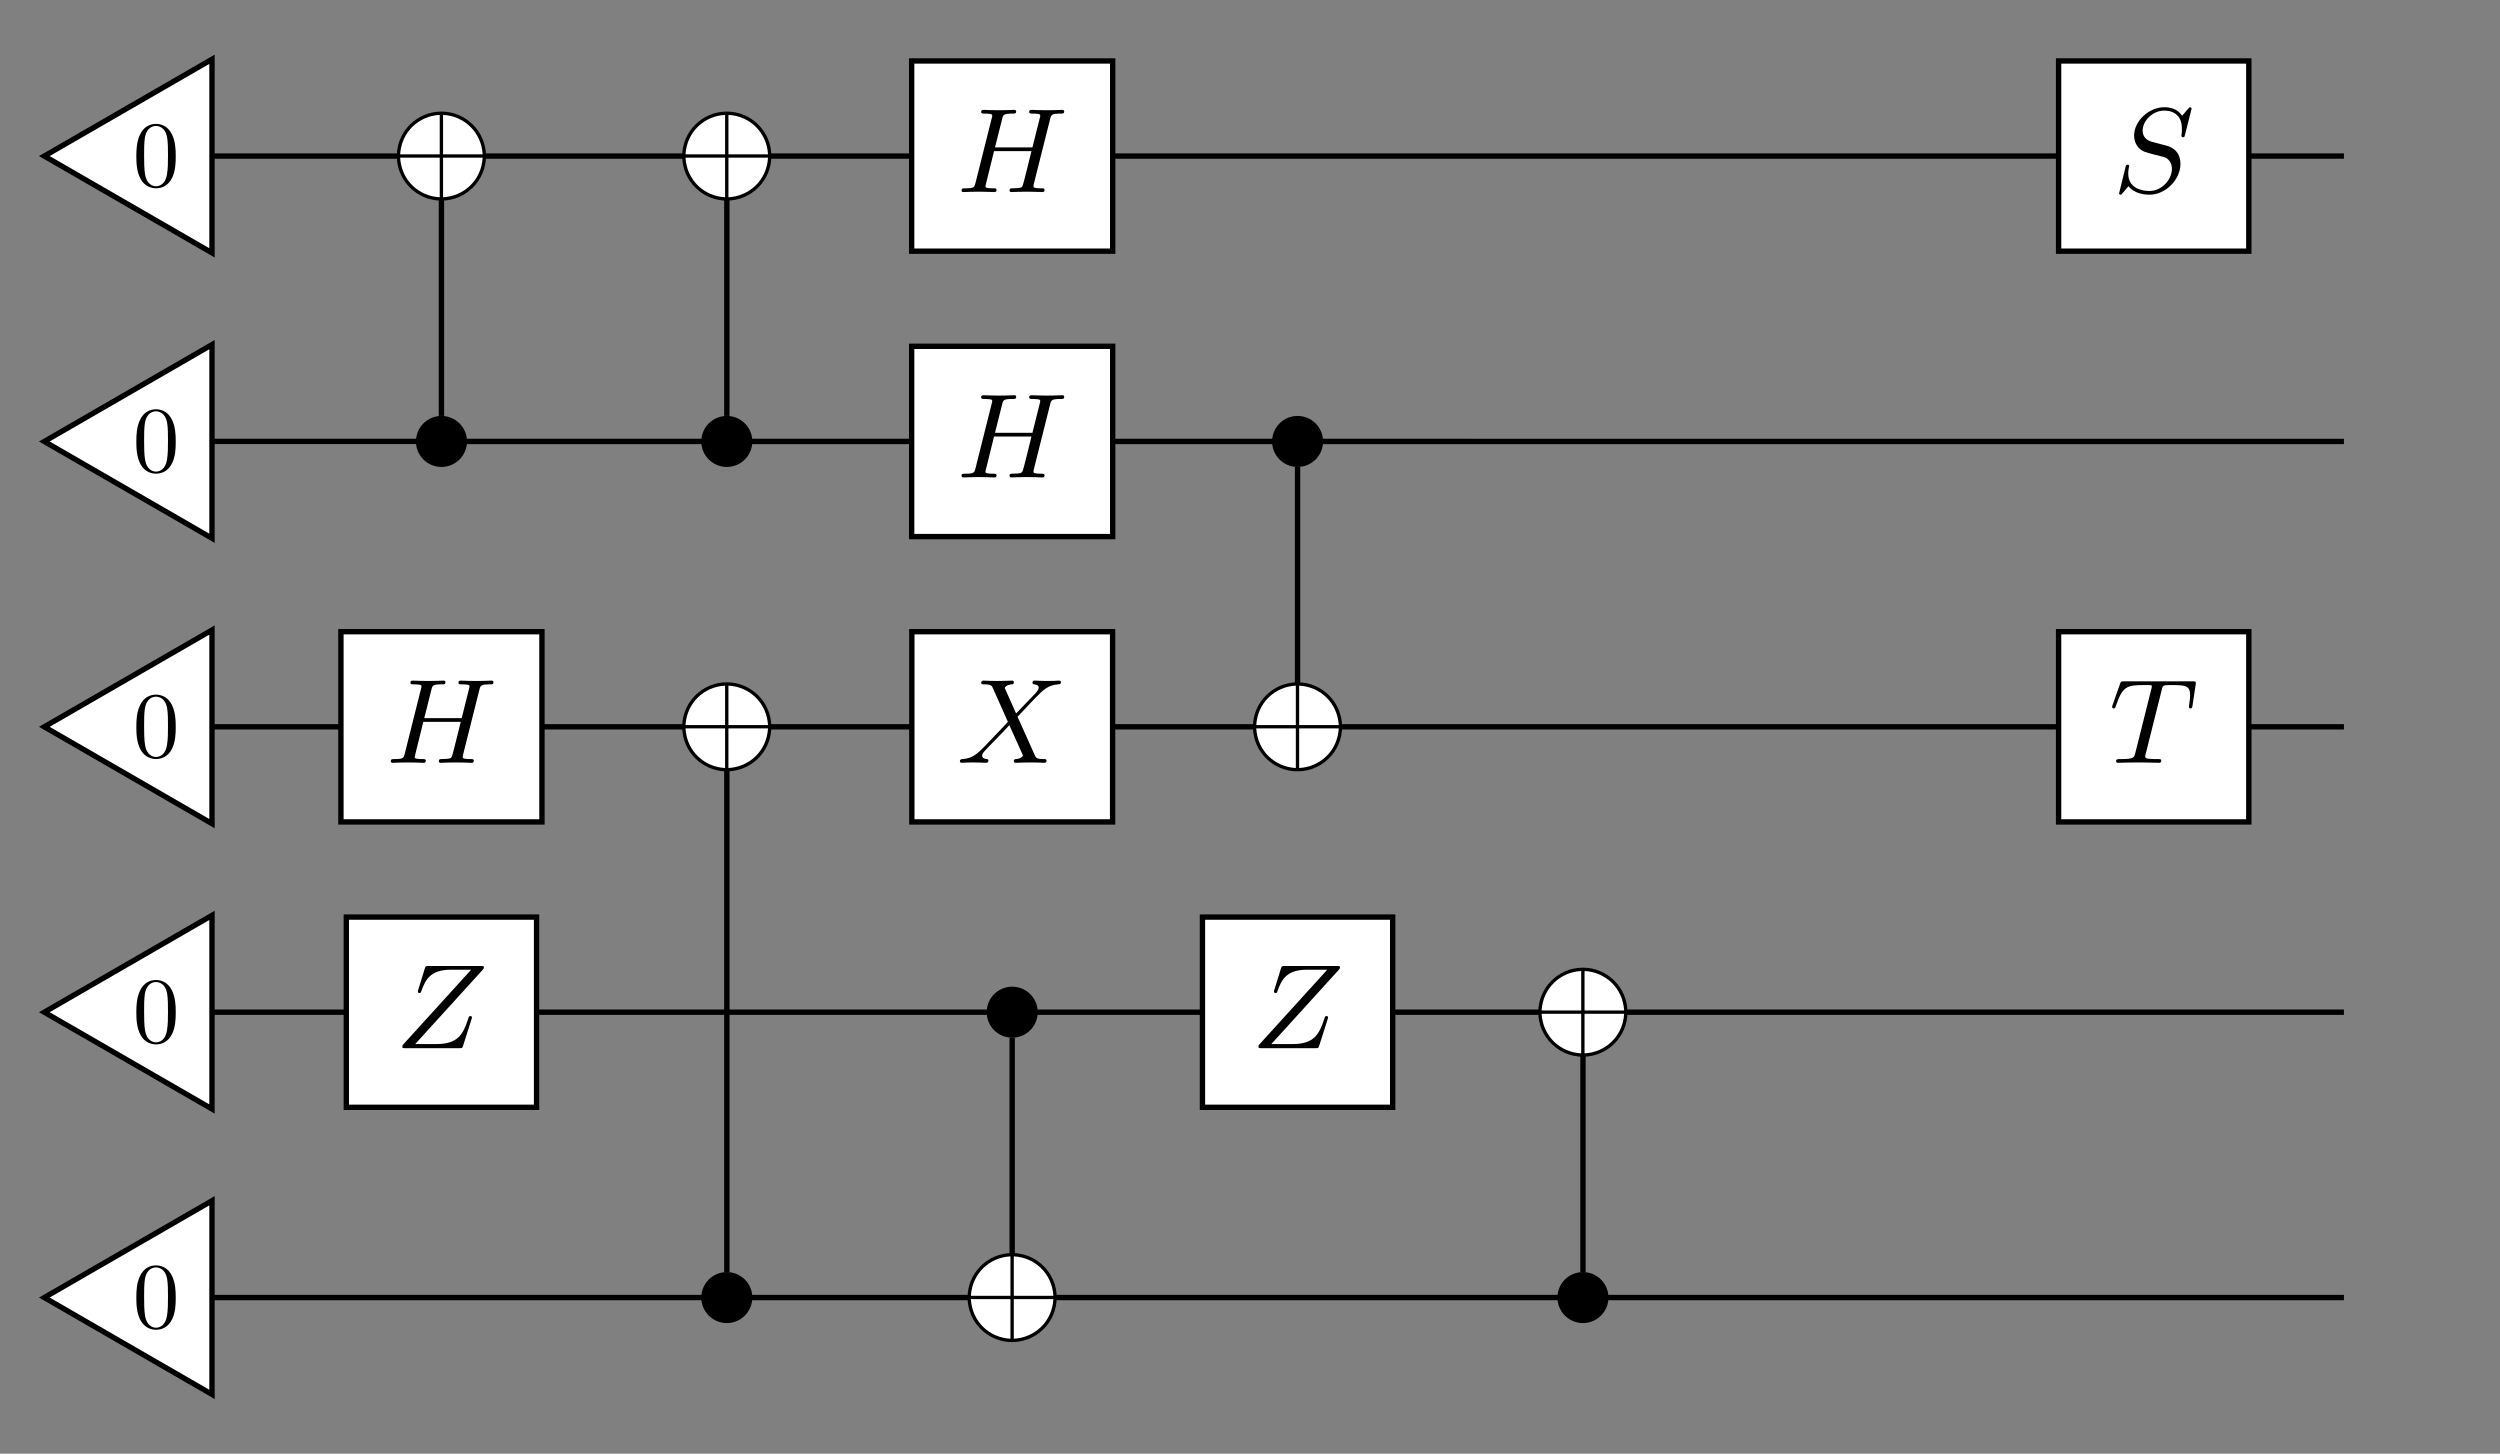 <?xml version='1.0' encoding='UTF-8'?>
<!-- This file was generated by dvisvgm 2.13.1 -->
<svg version='1.1' xmlns='http://www.w3.org/2000/svg' xmlns:xlink='http://www.w3.org/1999/xlink' width='372.496pt' height='216.59pt' viewBox='0 -216.59 372.496 216.59'>
<rect x="0" y="-216.59" width="372.496" height="216.59" fill="#808080" stroke="none"/>
<g id='page1' transform='matrix(2 0 0 2 0 0)'>
<g transform='matrix(1 0 0 -1 0 0)'>
<path d='M32.887 93.492V77.309' stroke='#000' fill='none' stroke-width='.399' stroke-miterlimit='10'/>
<path d='M15.934 75.41L174.621 75.406' stroke='#000' fill='none' stroke-width='.399' stroke-miterlimit='10'/>
<path d='M15.934 54.148H174.621' stroke='#000' fill='none' stroke-width='.399' stroke-miterlimit='10'/>
<path d='M15.934 32.887H174.621' stroke='#000' fill='none' stroke-width='.399' stroke-miterlimit='10'/>
<path d='M15.934 11.629H174.621' stroke='#000' fill='none' stroke-width='.399' stroke-miterlimit='10'/>
<path d='M15.934 96.668H174.621' stroke='#000' fill='none' stroke-width='.399' stroke-miterlimit='10'/>
<path d='M96.668 57.324V73.508' stroke='#000' fill='none' stroke-width='.399' stroke-miterlimit='10'/>
<path d='M54.148 50.973V13.527' stroke='#000' fill='none' stroke-width='.399' stroke-miterlimit='10'/>
<path d='M54.148 93.492C54.148 87.18 54.148 83.621 54.148 77.309' stroke='#000' fill='none' stroke-width='.399' stroke-miterlimit='10'/>
<path d='M75.406 14.805V30.988' stroke='#000' fill='none' stroke-width='.399' stroke-miterlimit='10'/>
<path d='M117.93 29.711V13.527' stroke='#000' fill='none' stroke-width='.399' stroke-miterlimit='10'/>
<path d='M34.59 75.406C34.59 76.348 33.828 77.109 32.887 77.109C31.949 77.109 31.188 76.348 31.188 75.406C31.188 74.469 31.949 73.707 32.887 73.707C33.828 73.707 34.59 74.469 34.59 75.406Z'/>
<path d='M34.59 75.406C34.59 76.348 33.828 77.109 32.887 77.109C31.949 77.109 31.188 76.348 31.188 75.406C31.188 74.469 31.949 73.707 32.887 73.707C33.828 73.707 34.59 74.469 34.59 75.406Z' stroke='#000' fill='none' stroke-width='.399' stroke-miterlimit='10'/>
<path d='M35.863 96.668C35.863 98.312 34.531 99.644 32.887 99.644S29.91 98.312 29.91 96.668C29.91 95.023 31.242 93.691 32.887 93.691S35.863 95.023 35.863 96.668Z' fill='#fff'/>
<path d='M35.863 96.668C35.863 98.312 34.531 99.644 32.887 99.644S29.91 98.312 29.91 96.668C29.91 95.023 31.242 93.691 32.887 93.691S35.863 95.023 35.863 96.668Z' stroke='#fff' fill='none' stroke-width='.399' stroke-miterlimit='10'/>
<path d='M36.206 96.667C36.206 98.5 34.712 99.984 32.889 99.984C31.036 99.984 29.562 98.48 29.562 96.667C29.562 94.834 31.056 93.35 32.879 93.35C34.732 93.35 36.206 94.854 36.206 96.667ZM29.811 96.797C29.911 98.47 31.206 99.656 32.759 99.735V96.797H29.811ZM33.008 99.735C34.572 99.656 35.857 98.46 35.957 96.797H33.008V99.735ZM32.759 93.599C31.216 93.679 29.911 94.844 29.811 96.548H32.759V93.599ZM35.957 96.548C35.857 94.844 34.542 93.679 33.008 93.599V96.548H35.957Z'/>
<path d='M15.793 82.621L3.301 75.406L15.793 68.195Z' fill='#fff'/>
<path d='M15.793 82.621L3.301 75.406L15.793 68.195Z' stroke='#000' fill='none' stroke-width='.399' stroke-miterlimit='10'/>
<path d='M13.093 75.392C13.093 75.95 13.059 76.508 12.814 77.024C12.494 77.694 11.922 77.805 11.629 77.805C11.21 77.805 10.701 77.624 10.415 76.975C10.192 76.494 10.157 75.95 10.157 75.392C10.157 74.869 10.185 74.241 10.471 73.711C10.771 73.146 11.28 73.007 11.622 73.007C11.998 73.007 12.528 73.153 12.835 73.816C13.059 74.297 13.093 74.841 13.093 75.392ZM11.622 73.16C11.35 73.16 10.938 73.334 10.813 74.004C10.736 74.423 10.736 75.064 10.736 75.476C10.736 75.922 10.736 76.383 10.792 76.759C10.924 77.589 11.448 77.652 11.622 77.652C11.852 77.652 12.312 77.526 12.445 76.836C12.515 76.445 12.515 75.915 12.515 75.476C12.515 74.953 12.515 74.478 12.438 74.032C12.333 73.369 11.936 73.16 11.622 73.16Z'/>
<path d='M15.793 61.359L3.301 54.148L15.793 46.934Z' fill='#fff'/>
<path d='M15.793 61.359L3.301 54.148L15.793 46.934Z' stroke='#000' fill='none' stroke-width='.399' stroke-miterlimit='10'/>
<path d='M13.093 54.133C13.093 54.691 13.059 55.249 12.814 55.765C12.494 56.435 11.922 56.546 11.629 56.546C11.21 56.546 10.701 56.365 10.415 55.716C10.192 55.235 10.157 54.691 10.157 54.133C10.157 53.61 10.185 52.982 10.471 52.452C10.771 51.887 11.28 51.748 11.622 51.748C11.998 51.748 12.528 51.894 12.835 52.557C13.059 53.038 13.093 53.582 13.093 54.133ZM11.622 51.901C11.35 51.901 10.938 52.075 10.813 52.745C10.736 53.164 10.736 53.805 10.736 54.217C10.736 54.663 10.736 55.124 10.792 55.5C10.924 56.33 11.448 56.393 11.622 56.393C11.852 56.393 12.312 56.267 12.445 55.577C12.515 55.186 12.515 54.656 12.515 54.217C12.515 53.694 12.515 53.219 12.438 52.773C12.333 52.11 11.936 51.901 11.622 51.901Z'/>
<path d='M67.918 89.582H82.895V103.754H67.918Z' fill='#fff'/>
<path d='M67.918 89.582H82.895V103.754H67.918Z' stroke='#000' fill='none' stroke-width='.399' stroke-miterlimit='10'/>
<path d='M78.232 99.42C78.313 99.751 78.34 99.832 79.039 99.832C79.183 99.832 79.282 99.832 79.282 99.994C79.282 100.074 79.219 100.11 79.147 100.11L78.582 100.092C78.313 100.083 78.295 100.083 78.008 100.083C77.722 100.083 77.704 100.083 77.435 100.092C77.255 100.101 77.022 100.11 76.852 100.11C76.798 100.11 76.673 100.11 76.673 99.949C76.673 99.832 76.762 99.832 76.942 99.832C76.977 99.832 77.139 99.832 77.282 99.814C77.452 99.796 77.497 99.769 77.497 99.68C77.497 99.635 77.488 99.608 77.462 99.5L76.915 97.313H74.127L74.656 99.42C74.736 99.76 74.763 99.832 75.462 99.832C75.606 99.832 75.704 99.832 75.704 99.994C75.704 100.074 75.642 100.11 75.57 100.11L75.005 100.092C74.736 100.083 74.718 100.083 74.432 100.083C74.145 100.083 74.127 100.083 73.858 100.092C73.678 100.101 73.445 100.11 73.275 100.11C73.221 100.11 73.096 100.11 73.096 99.949C73.096 99.832 73.185 99.832 73.365 99.832C73.401 99.832 73.562 99.832 73.705 99.814C73.876 99.796 73.921 99.769 73.921 99.68C73.921 99.635 73.912 99.599 73.885 99.5L72.674 94.668C72.594 94.345 72.576 94.265 71.903 94.265C71.733 94.265 71.634 94.265 71.634 94.104C71.634 94.023 71.697 93.987 71.769 93.987C71.939 93.987 72.163 93.996 72.334 94.005C72.602 94.014 72.621 94.014 72.907 94.014C73.194 94.014 73.212 94.014 73.481 94.005C73.661 93.996 73.893 93.987 74.064 93.987C74.136 93.987 74.243 93.987 74.243 94.148C74.243 94.265 74.153 94.265 73.965 94.265C73.929 94.265 73.768 94.265 73.625 94.283C73.427 94.31 73.418 94.345 73.418 94.426C73.418 94.453 73.418 94.471 73.463 94.632L74.055 97.035H76.843C76.771 96.721 76.242 94.588 76.197 94.489C76.135 94.337 76.108 94.274 75.427 94.265C75.319 94.265 75.211 94.265 75.211 94.104C75.211 94.023 75.274 93.987 75.346 93.987C75.516 93.987 75.74 93.996 75.911 94.005C76.18 94.014 76.197 94.014 76.484 94.014C76.771 94.014 76.789 94.014 77.058 94.005C77.237 93.996 77.471 93.987 77.641 93.987C77.712 93.987 77.82 93.987 77.82 94.148C77.82 94.265 77.731 94.265 77.542 94.265C77.506 94.265 77.345 94.265 77.202 94.283C77.004 94.31 76.995 94.345 76.995 94.426C76.995 94.507 77.013 94.579 77.031 94.641L78.232 99.42Z'/>
<path d='M15.793 40.102L3.301 32.887L15.793 25.676Z' fill='#fff'/>
<path d='M15.793 40.102L3.301 32.887L15.793 25.676Z' stroke='#000' fill='none' stroke-width='.399' stroke-miterlimit='10'/>
<path d='M13.093 32.873C13.093 33.431 13.059 33.989 12.814 34.505C12.494 35.175 11.922 35.286 11.629 35.286C11.21 35.286 10.701 35.105 10.415 34.456C10.192 33.975 10.157 33.431 10.157 32.873C10.157 32.35 10.185 31.722 10.471 31.192C10.771 30.627 11.28 30.488 11.622 30.488C11.998 30.488 12.528 30.634 12.835 31.297C13.059 31.778 13.093 32.322 13.093 32.873ZM11.622 30.641C11.35 30.641 10.938 30.815 10.813 31.485C10.736 31.903 10.736 32.545 10.736 32.957C10.736 33.403 10.736 33.863 10.792 34.24C10.924 35.07 11.448 35.133 11.622 35.133C11.852 35.133 12.312 35.007 12.445 34.317C12.515 33.926 12.515 33.396 12.515 32.957C12.515 32.433 12.515 31.959 12.438 31.513C12.333 30.85 11.936 30.641 11.622 30.641Z'/>
<path d='M15.793 18.84L3.301 11.629L15.793 4.414Z' fill='#fff'/>
<path d='M15.793 18.84L3.301 11.629L15.793 4.414Z' stroke='#000' fill='none' stroke-width='.399' stroke-miterlimit='10'/>
<path d='M13.093 11.613C13.093 12.171 13.059 12.729 12.814 13.245C12.494 13.915 11.922 14.026 11.629 14.026C11.21 14.026 10.701 13.845 10.415 13.196C10.192 12.715 10.157 12.171 10.157 11.613C10.157 11.09 10.185 10.462 10.471 9.932C10.771 9.367 11.28 9.228 11.622 9.228C11.998 9.228 12.528 9.374 12.835 10.037C13.059 10.518 13.093 11.062 13.093 11.613ZM11.622 9.381C11.35 9.381 10.938 9.555 10.813 10.225C10.736 10.644 10.736 11.285 10.736 11.697C10.736 12.143 10.736 12.604 10.792 12.98C10.924 13.81 11.448 13.873 11.622 13.873C11.852 13.873 12.312 13.747 12.445 13.057C12.515 12.666 12.515 12.136 12.515 11.697C12.515 11.174 12.515 10.699 12.438 10.253C12.333 9.59 11.936 9.381 11.622 9.381Z'/>
<path d='M15.793 103.879L3.301 96.668L15.793 89.457Z' fill='#fff'/>
<path d='M15.793 103.879L3.301 96.668L15.793 89.457Z' stroke='#000' fill='none' stroke-width='.399' stroke-miterlimit='10'/>
<path d='M13.093 96.652C13.093 97.21 13.059 97.768 12.814 98.284C12.494 98.954 11.922 99.065 11.629 99.065C11.21 99.065 10.701 98.884 10.415 98.235C10.192 97.754 10.157 97.21 10.157 96.652C10.157 96.129 10.185 95.501 10.471 94.971C10.771 94.406 11.28 94.267 11.622 94.267C11.998 94.267 12.528 94.413 12.835 95.076C13.059 95.557 13.093 96.101 13.093 96.652ZM11.622 94.42C11.35 94.42 10.938 94.594 10.813 95.264C10.736 95.683 10.736 96.324 10.736 96.736C10.736 97.182 10.736 97.643 10.792 98.019C10.924 98.849 11.448 98.912 11.622 98.912C11.852 98.912 12.312 98.786 12.445 98.096C12.515 97.705 12.515 97.175 12.515 96.736C12.515 96.213 12.515 95.738 12.438 95.292C12.333 94.629 11.936 94.42 11.622 94.42Z'/>
<path d='M67.918 68.32H82.895V82.496H67.918Z' fill='#fff'/>
<path d='M67.918 68.32H82.895V82.496H67.918Z' stroke='#000' fill='none' stroke-width='.399' stroke-miterlimit='10'/>
<path d='M78.232 78.16C78.313 78.491 78.34 78.572 79.039 78.572C79.183 78.572 79.282 78.572 79.282 78.734C79.282 78.814 79.219 78.85 79.147 78.85L78.582 78.832C78.313 78.823 78.295 78.823 78.008 78.823C77.722 78.823 77.704 78.823 77.435 78.832C77.255 78.841 77.022 78.85 76.852 78.85C76.798 78.85 76.673 78.85 76.673 78.689C76.673 78.572 76.762 78.572 76.942 78.572C76.977 78.572 77.139 78.572 77.282 78.554C77.452 78.536 77.497 78.509 77.497 78.419C77.497 78.375 77.488 78.348 77.462 78.24L76.915 76.053H74.127L74.656 78.16C74.736 78.5 74.763 78.572 75.462 78.572C75.606 78.572 75.704 78.572 75.704 78.734C75.704 78.814 75.642 78.85 75.57 78.85L75.005 78.832C74.736 78.823 74.718 78.823 74.432 78.823C74.145 78.823 74.127 78.823 73.858 78.832C73.678 78.841 73.445 78.85 73.275 78.85C73.221 78.85 73.096 78.85 73.096 78.689C73.096 78.572 73.185 78.572 73.365 78.572C73.401 78.572 73.562 78.572 73.705 78.554C73.876 78.536 73.921 78.509 73.921 78.419C73.921 78.375 73.912 78.339 73.885 78.24L72.674 73.408C72.594 73.085 72.576 73.005 71.903 73.005C71.733 73.005 71.634 73.005 71.634 72.844C71.634 72.763 71.697 72.727 71.769 72.727C71.939 72.727 72.163 72.736 72.334 72.745C72.602 72.754 72.621 72.754 72.907 72.754C73.194 72.754 73.212 72.754 73.481 72.745C73.661 72.736 73.893 72.727 74.064 72.727C74.136 72.727 74.243 72.727 74.243 72.888C74.243 73.005 74.153 73.005 73.965 73.005C73.929 73.005 73.768 73.005 73.625 73.023C73.427 73.05 73.418 73.085 73.418 73.166C73.418 73.193 73.418 73.211 73.463 73.372L74.055 75.775H76.843C76.771 75.461 76.242 73.328 76.197 73.229C76.135 73.077 76.108 73.014 75.427 73.005C75.319 73.005 75.211 73.005 75.211 72.844C75.211 72.763 75.274 72.727 75.346 72.727C75.516 72.727 75.74 72.736 75.911 72.745C76.18 72.754 76.197 72.754 76.484 72.754C76.771 72.754 76.789 72.754 77.058 72.745C77.237 72.736 77.471 72.727 77.641 72.727C77.712 72.727 77.82 72.727 77.82 72.888C77.82 73.005 77.731 73.005 77.542 73.005C77.506 73.005 77.345 73.005 77.202 73.023C77.004 73.05 76.995 73.085 76.995 73.166C76.995 73.247 77.013 73.319 77.031 73.381L78.232 78.16Z'/>
<path d='M98.367 75.406C98.367 76.348 97.605 77.109 96.668 77.109C95.727 77.109 94.969 76.348 94.969 75.406C94.969 74.469 95.727 73.707 96.668 73.707C97.605 73.707 98.367 74.469 98.367 75.406Z'/>
<path d='M98.367 75.406C98.367 76.348 97.605 77.109 96.668 77.109C95.727 77.109 94.969 76.348 94.969 75.406C94.969 74.469 95.727 73.707 96.668 73.707C97.605 73.707 98.367 74.469 98.367 75.406Z' stroke='#000' fill='none' stroke-width='.399' stroke-miterlimit='10'/>
<path d='M99.644 54.148C99.644 55.793 98.312 57.125 96.668 57.125S93.691 55.793 93.691 54.148C93.691 52.504 95.023 51.172 96.668 51.172S99.644 52.504 99.644 54.148Z' fill='#fff'/>
<path d='M99.644 54.148C99.644 55.793 98.312 57.125 96.668 57.125S93.691 55.793 93.691 54.148C93.691 52.504 95.023 51.172 96.668 51.172S99.644 52.504 99.644 54.148Z' stroke='#fff' fill='none' stroke-width='.399' stroke-miterlimit='10'/>
<path d='M99.985 54.147C99.985 55.98 98.491 57.464 96.668 57.464C94.815 57.464 93.341 55.96 93.341 54.147C93.341 52.314 94.835 50.83 96.658 50.83C98.511 50.83 99.985 52.334 99.985 54.147ZM93.59 54.277C93.69 55.95 94.985 57.136 96.538 57.215V54.277H93.59ZM96.787 57.215C98.351 57.136 99.636 55.94 99.736 54.277H96.787V57.215ZM96.538 51.079C94.995 51.159 93.69 52.324 93.59 54.028H96.538V51.079ZM99.736 54.028C99.636 52.324 98.321 51.159 96.787 51.079V54.028H99.736Z'/>
<path d='M55.848 11.629C55.848 12.566 55.086 13.328 54.148 13.328C53.207 13.328 52.445 12.566 52.445 11.629C52.445 10.688 53.207 9.926 54.148 9.926C55.086 9.926 55.848 10.688 55.848 11.629Z'/>
<path d='M55.848 11.629C55.848 12.566 55.086 13.328 54.148 13.328C53.207 13.328 52.445 12.566 52.445 11.629C52.445 10.688 53.207 9.926 54.148 9.926C55.086 9.926 55.848 10.688 55.848 11.629Z' stroke='#000' fill='none' stroke-width='.399' stroke-miterlimit='10'/>
<path d='M57.125 54.148C57.125 55.793 55.793 57.125 54.148 57.125C52.504 57.125 51.172 55.793 51.172 54.148C51.172 52.504 52.504 51.172 54.148 51.172C55.793 51.172 57.125 52.504 57.125 54.148Z' fill='#fff'/>
<path d='M57.125 54.148C57.125 55.793 55.793 57.125 54.148 57.125C52.504 57.125 51.172 55.793 51.172 54.148C51.172 52.504 52.504 51.172 54.148 51.172C55.793 51.172 57.125 52.504 57.125 54.148Z' stroke='#fff' fill='none' stroke-width='.399' stroke-miterlimit='10'/>
<path d='M57.465 54.147C57.465 55.98 55.971 57.464 54.148 57.464C52.295 57.464 50.821 55.96 50.821 54.147C50.821 52.314 52.315 50.83 54.138 50.83C55.991 50.83 57.465 52.334 57.465 54.147ZM51.07 54.277C51.17 55.95 52.465 57.136 54.018 57.215V54.277H51.07ZM54.267 57.215C55.831 57.136 57.116 55.94 57.216 54.277H54.267V57.215ZM54.018 51.079C52.475 51.159 51.17 52.324 51.07 54.028H54.018V51.079ZM57.216 54.028C57.116 52.324 55.801 51.159 54.267 51.079V54.028H57.216Z'/>
<path d='M25.398 47.062H40.375V61.234H25.398Z' fill='#fff'/>
<path d='M25.398 47.062H40.375V61.234H25.398Z' stroke='#000' fill='none' stroke-width='.399' stroke-miterlimit='10'/>
<path d='M35.712 56.9C35.793 57.231 35.82 57.312 36.519 57.312C36.663 57.312 36.762 57.312 36.762 57.474C36.762 57.554 36.699 57.59 36.627 57.59L36.062 57.572C35.793 57.563 35.775 57.563 35.488 57.563C35.202 57.563 35.184 57.563 34.915 57.572C34.735 57.581 34.502 57.59 34.332 57.59C34.278 57.59 34.153 57.59 34.153 57.429C34.153 57.312 34.242 57.312 34.422 57.312C34.457 57.312 34.619 57.312 34.762 57.294C34.932 57.276 34.977 57.249 34.977 57.16C34.977 57.115 34.968 57.088 34.942 56.98L34.395 54.793H31.607L32.136 56.9C32.216 57.24 32.243 57.312 32.942 57.312C33.086 57.312 33.184 57.312 33.184 57.474C33.184 57.554 33.122 57.59 33.05 57.59L32.485 57.572C32.216 57.563 32.198 57.563 31.912 57.563C31.625 57.563 31.607 57.563 31.338 57.572C31.158 57.581 30.925 57.59 30.755 57.59C30.701 57.59 30.576 57.59 30.576 57.429C30.576 57.312 30.665 57.312 30.845 57.312C30.881 57.312 31.042 57.312 31.185 57.294C31.356 57.276 31.401 57.249 31.401 57.16C31.401 57.115 31.392 57.079 31.365 56.98L30.154 52.148C30.074 51.825 30.056 51.745 29.383 51.745C29.213 51.745 29.114 51.745 29.114 51.584C29.114 51.503 29.177 51.467 29.249 51.467C29.419 51.467 29.643 51.476 29.814 51.485C30.082 51.494 30.101 51.494 30.387 51.494C30.674 51.494 30.692 51.494 30.961 51.485C31.141 51.476 31.373 51.467 31.544 51.467C31.616 51.467 31.723 51.467 31.723 51.628C31.723 51.745 31.633 51.745 31.445 51.745C31.409 51.745 31.248 51.745 31.105 51.763C30.907 51.79 30.898 51.825 30.898 51.906C30.898 51.933 30.898 51.951 30.943 52.112L31.535 54.515H34.323C34.251 54.201 33.722 52.068 33.677 51.969C33.615 51.817 33.588 51.754 32.907 51.745C32.799 51.745 32.691 51.745 32.691 51.584C32.691 51.503 32.754 51.467 32.826 51.467C32.996 51.467 33.22 51.476 33.391 51.485C33.66 51.494 33.677 51.494 33.964 51.494C34.251 51.494 34.269 51.494 34.538 51.485C34.717 51.476 34.951 51.467 35.121 51.467C35.192 51.467 35.3 51.467 35.3 51.628C35.3 51.745 35.211 51.745 35.022 51.745C34.986 51.745 34.825 51.745 34.682 51.763C34.484 51.79 34.475 51.825 34.475 51.906C34.475 51.987 34.493 52.059 34.511 52.121L35.712 56.9Z'/>
<path d='M25.801 25.801H39.973V39.973H25.801Z' fill='#fff'/>
<path d='M25.801 25.801H39.973V39.973H25.801Z' stroke='#000' fill='none' stroke-width='.399' stroke-miterlimit='10'/>
<path d='M35.933 36.016C35.996 36.088 36.05 36.142 36.05 36.24C36.05 36.33 35.987 36.33 35.817 36.33H31.935C31.711 36.33 31.702 36.321 31.648 36.142L31.173 34.6C31.146 34.519 31.128 34.465 31.128 34.429C31.128 34.358 31.182 34.313 31.254 34.313C31.316 34.313 31.352 34.349 31.37 34.403C31.711 35.415 32.15 36.052 33.603 36.052H35.1L30.008 30.449C29.999 30.413 29.972 30.341 29.972 30.306C29.972 30.207 30.026 30.207 30.205 30.207H34.212C34.436 30.207 34.445 30.216 34.499 30.386L35.126 32.359C35.126 32.368 35.162 32.475 35.162 32.484C35.162 32.52 35.145 32.601 35.046 32.601C34.947 32.601 34.929 32.556 34.876 32.385C34.499 31.22 34.096 30.512 32.509 30.512H30.931L35.933 36.016Z'/>
<path d='M67.93 47.062H82.887V61.234H67.93Z' fill='#fff'/>
<path d='M67.93 47.062H82.887V61.234H67.93Z' stroke='#000' fill='none' stroke-width='.399' stroke-miterlimit='10'/>
<path d='M75.805 54.9C76.029 55.116 76.549 55.69 76.764 55.914C76.854 56.003 77.078 56.236 77.168 56.335C77.723 56.9 78.082 57.258 78.835 57.312C78.943 57.321 79.041 57.33 79.041 57.474C79.041 57.509 79.014 57.59 78.916 57.59C78.862 57.59 78.557 57.572 78.503 57.572C78.423 57.563 78.217 57.563 78.073 57.563C77.912 57.563 77.742 57.572 77.58 57.572C77.419 57.572 77.239 57.59 77.087 57.59C77.033 57.59 76.917 57.59 76.917 57.429C76.917 57.321 77.024 57.312 77.042 57.312C77.114 57.303 77.383 57.285 77.383 57.052C77.383 56.9 77.177 56.685 77.168 56.675L75.698 55.143L74.9 56.935C74.855 57.025 74.855 57.043 74.855 57.052C74.855 57.097 74.998 57.285 75.384 57.312C75.428 57.312 75.536 57.321 75.536 57.474C75.536 57.554 75.473 57.59 75.402 57.59C75.222 57.59 75.016 57.572 74.837 57.572C74.658 57.572 74.478 57.563 74.29 57.563C73.994 57.563 73.976 57.563 73.761 57.572L73.268 57.59C73.232 57.59 73.098 57.59 73.098 57.429C73.098 57.312 73.205 57.312 73.313 57.312C73.842 57.312 73.887 57.214 73.967 57.034L75.034 54.64C75.034 54.632 75.088 54.533 75.088 54.524C75.088 54.497 73.932 53.296 73.797 53.161C73.698 53.063 73.465 52.803 73.367 52.704C72.82 52.157 72.47 51.799 71.717 51.745C71.609 51.736 71.511 51.727 71.511 51.584C71.511 51.53 71.547 51.467 71.637 51.467C71.69 51.467 71.995 51.485 72.049 51.485C72.129 51.494 72.336 51.494 72.479 51.494C72.641 51.494 72.811 51.485 72.972 51.485S73.304 51.467 73.456 51.467C73.501 51.467 73.636 51.467 73.636 51.628C73.636 51.736 73.528 51.745 73.51 51.745C73.438 51.754 73.169 51.772 73.169 52.005C73.169 52.148 73.277 52.265 73.555 52.561L74.245 53.269L74.729 53.771C74.891 53.941 75.124 54.183 75.195 54.273L76.164 52.121C76.208 52.032 76.208 52.014 76.208 52.005C76.208 51.96 76.065 51.772 75.68 51.745C75.635 51.745 75.527 51.736 75.527 51.584C75.527 51.503 75.59 51.467 75.662 51.467C75.841 51.467 76.047 51.485 76.226 51.485C76.406 51.485 76.585 51.494 76.773 51.494C77.069 51.494 77.087 51.494 77.302 51.485L77.795 51.467C77.831 51.467 77.966 51.467 77.966 51.628C77.966 51.745 77.858 51.745 77.75 51.745C77.222 51.745 77.177 51.844 77.096 52.023L75.805 54.9Z'/>
<path d='M89.582 25.801H103.754V39.973H89.582Z' fill='#fff'/>
<path d='M89.582 25.801H103.754V39.973H89.582Z' stroke='#000' fill='none' stroke-width='.399' stroke-miterlimit='10'/>
<path d='M99.713 36.016C99.776 36.088 99.83 36.142 99.83 36.24C99.83 36.33 99.767 36.33 99.597 36.33H95.715C95.491 36.33 95.482 36.321 95.428 36.142L94.953 34.6C94.926 34.519 94.908 34.465 94.908 34.429C94.908 34.358 94.962 34.313 95.034 34.313C95.097 34.313 95.132 34.349 95.15 34.403C95.491 35.415 95.93 36.052 97.383 36.052H98.88L93.788 30.449C93.779 30.413 93.752 30.341 93.752 30.306C93.752 30.207 93.806 30.207 93.985 30.207H97.992C98.217 30.207 98.225 30.216 98.279 30.386L98.907 32.359C98.907 32.368 98.942 32.475 98.942 32.484C98.942 32.52 98.925 32.601 98.826 32.601C98.727 32.601 98.709 32.556 98.656 32.385C98.279 31.22 97.876 30.512 96.289 30.512H94.711L99.713 36.016Z'/>
<path d='M55.848 75.406C55.848 76.348 55.086 77.109 54.148 77.109C53.207 77.109 52.445 76.348 52.445 75.406C52.445 74.469 53.207 73.707 54.148 73.707C55.086 73.707 55.848 74.469 55.848 75.406Z'/>
<path d='M55.848 75.406C55.848 76.348 55.086 77.109 54.148 77.109C53.207 77.109 52.445 76.348 52.445 75.406C52.445 74.469 53.207 73.707 54.148 73.707C55.086 73.707 55.848 74.469 55.848 75.406Z' stroke='#000' fill='none' stroke-width='.399' stroke-miterlimit='10'/>
<path d='M57.125 96.668C57.125 98.312 55.793 99.644 54.148 99.644C52.504 99.644 51.172 98.312 51.172 96.668C51.172 95.023 52.504 93.691 54.148 93.691C55.793 93.691 57.125 95.023 57.125 96.668Z' fill='#fff'/>
<path d='M57.125 96.668C57.125 98.312 55.793 99.644 54.148 99.644C52.504 99.644 51.172 98.312 51.172 96.668C51.172 95.023 52.504 93.691 54.148 93.691C55.793 93.691 57.125 95.023 57.125 96.668Z' stroke='#fff' fill='none' stroke-width='.399' stroke-miterlimit='10'/>
<path d='M57.466 96.667C57.466 98.5 55.972 99.984 54.149 99.984C52.296 99.984 50.822 98.48 50.822 96.667C50.822 94.834 52.316 93.35 54.139 93.35C55.992 93.35 57.466 94.854 57.466 96.667ZM51.071 96.797C51.171 98.47 52.466 99.656 54.019 99.735V96.797H51.071ZM54.268 99.735C55.832 99.656 57.117 98.46 57.217 96.797H54.268V99.735ZM54.019 93.599C52.476 93.679 51.171 94.844 51.071 96.548H54.019V93.599ZM57.217 96.548C57.117 94.844 55.802 93.679 54.268 93.599V96.548H57.217Z'/>
<path d='M153.363 89.582H167.535V103.754H153.363Z' fill='#fff'/>
<path d='M153.363 89.582H167.535V103.754H153.363Z' stroke='#000' fill='none' stroke-width='.399' stroke-miterlimit='10'/>
<path d='M163.24 100.065C163.267 100.164 163.267 100.182 163.267 100.209C163.267 100.218 163.258 100.307 163.159 100.307C163.115 100.307 163.105 100.298 162.998 100.173C162.872 100.038 162.98 100.155 162.568 99.671C162.236 100.173 161.716 100.307 161.241 100.307C160.085 100.307 158.991 99.276 158.991 98.2C158.991 97.833 159.107 97.528 159.34 97.277C159.6 97.008 159.825 96.955 160.47 96.784L161.223 96.596C161.51 96.497 161.806 96.219 161.806 95.708C161.806 94.91 161.044 94.068 160.147 94.068C159.618 94.068 158.551 94.229 158.551 95.377C158.551 95.457 158.551 95.592 158.605 95.861C158.623 95.896 158.623 95.915 158.623 95.923C158.623 95.959 158.605 96.022 158.498 96.022S158.381 95.977 158.345 95.825L157.87 93.888C157.87 93.835 157.915 93.79 157.978 93.79C158.022 93.79 158.031 93.799 158.148 93.924C158.202 93.987 158.462 94.31 158.569 94.426C159.035 93.826 159.86 93.79 160.129 93.79C161.366 93.79 162.442 94.946 162.442 96.076C162.442 97.187 161.564 97.412 161.286 97.474L160.47 97.69C160.174 97.761 159.627 97.905 159.627 98.586C159.627 99.267 160.345 100.056 161.241 100.056C161.6 100.056 161.949 99.958 162.2 99.707C162.541 99.375 162.55 98.891 162.55 98.658C162.55 98.362 162.514 98.263 162.514 98.191C162.514 98.12 162.55 98.075 162.639 98.075C162.738 98.075 162.738 98.093 162.783 98.263L163.24 100.065Z'/>
<path d='M153.363 47.062H167.535V61.234H153.363Z' fill='#fff'/>
<path d='M153.363 47.062H167.535V61.234H153.363Z' stroke='#000' fill='none' stroke-width='.399' stroke-miterlimit='10'/>
<path d='M161.055 56.927C161.108 57.124 161.126 57.214 161.279 57.24C161.35 57.258 161.637 57.258 161.826 57.258C162.856 57.258 163.161 57.195 163.161 56.496C163.161 56.38 163.161 56.245 163.081 55.716L163.071 55.645C163.071 55.582 163.107 55.519 163.197 55.519C163.305 55.519 163.323 55.6 163.341 55.734L163.574 57.285C163.583 57.33 163.591 57.384 163.591 57.411C163.591 57.536 163.502 57.536 163.331 57.536H158.231C158.016 57.536 158.006 57.527 157.944 57.357L157.388 55.779C157.352 55.663 157.352 55.645 157.352 55.636C157.352 55.591 157.379 55.519 157.469 55.519C157.567 55.519 157.585 55.573 157.639 55.734C158.132 57.133 158.41 57.258 159.71 57.258H160.059C160.311 57.258 160.311 57.231 160.311 57.16C160.311 57.106 160.292 57.043 160.275 56.971L159.073 52.175C158.993 51.853 158.966 51.745 158.016 51.745C157.729 51.745 157.648 51.745 157.648 51.584C157.648 51.467 157.764 51.467 157.8 51.467C158.033 51.467 158.293 51.485 158.536 51.485C158.786 51.485 159.046 51.494 159.297 51.494C159.692 51.494 159.71 51.494 160.041 51.485C160.158 51.485 160.75 51.467 160.821 51.467C160.902 51.467 161.01 51.467 161.01 51.628C161.01 51.745 160.929 51.745 160.705 51.745S160.373 51.745 160.131 51.763C159.925 51.79 159.817 51.799 159.817 51.951C159.817 51.996 159.835 52.068 159.853 52.13L161.055 56.927Z'/>
<path d='M77.109 32.887C77.109 33.828 76.348 34.59 75.406 34.59C74.469 34.59 73.707 33.828 73.707 32.887C73.707 31.949 74.469 31.188 75.406 31.188C76.348 31.188 77.109 31.949 77.109 32.887Z'/>
<path d='M77.109 32.887C77.109 33.828 76.348 34.59 75.406 34.59C74.469 34.59 73.707 33.828 73.707 32.887C73.707 31.949 74.469 31.188 75.406 31.188C76.348 31.188 77.109 31.949 77.109 32.887Z' stroke='#000' fill='none' stroke-width='.399' stroke-miterlimit='10'/>
<path d='M78.383 11.629C78.383 13.273 77.051 14.605 75.406 14.605C73.766 14.605 72.43 13.273 72.43 11.629S73.766 8.652 75.406 8.652C77.051 8.652 78.383 9.984 78.383 11.629Z' fill='#fff'/>
<path d='M78.383 11.629C78.383 13.273 77.051 14.605 75.406 14.605C73.766 14.605 72.43 13.273 72.43 11.629S73.766 8.652 75.406 8.652C77.051 8.652 78.383 9.984 78.383 11.629Z' stroke='#fff' fill='none' stroke-width='.399' stroke-miterlimit='10'/>
<path d='M78.725 11.628C78.725 13.461 77.231 14.945 75.408 14.945C73.555 14.945 72.081 13.441 72.081 11.628C72.081 9.795 73.575 8.311 75.398 8.311C77.251 8.311 78.725 9.815 78.725 11.628ZM72.33 11.758C72.43 13.431 73.725 14.617 75.278 14.696V11.758H72.33ZM75.527 14.696C77.091 14.617 78.376 13.421 78.476 11.758H75.527V14.696ZM75.278 8.56C73.735 8.64 72.43 9.805 72.33 11.509H75.278V8.56ZM78.476 11.509C78.376 9.805 77.061 8.64 75.527 8.56V11.509H78.476Z'/>
<path d='M119.629 11.629C119.629 12.566 118.867 13.328 117.93 13.328C116.988 13.328 116.227 12.566 116.227 11.629C116.227 10.688 116.988 9.926 117.93 9.926C118.867 9.926 119.629 10.688 119.629 11.629Z'/>
<path d='M119.629 11.629C119.629 12.566 118.867 13.328 117.93 13.328C116.988 13.328 116.227 12.566 116.227 11.629C116.227 10.688 116.988 9.926 117.93 9.926C118.867 9.926 119.629 10.688 119.629 11.629Z' stroke='#000' fill='none' stroke-width='.399' stroke-miterlimit='10'/>
<path d='M120.902 32.887C120.902 34.531 119.57 35.863 117.93 35.863C116.285 35.863 114.953 34.531 114.953 32.887C114.953 31.242 116.285 29.91 117.93 29.91C119.57 29.91 120.902 31.242 120.902 32.887Z' fill='#fff'/>
<path d='M120.902 32.887C120.902 34.531 119.57 35.863 117.93 35.863C116.285 35.863 114.953 34.531 114.953 32.887C114.953 31.242 116.285 29.91 117.93 29.91C119.57 29.91 120.902 31.242 120.902 32.887Z' stroke='#fff' fill='none' stroke-width='.399' stroke-miterlimit='10'/>
<path d='M121.245 32.887C121.245 34.72 119.751 36.205 117.928 36.205C116.075 36.205 114.601 34.7 114.601 32.887C114.601 31.055 116.095 29.57 117.918 29.57C119.771 29.57 121.245 31.075 121.245 32.887ZM114.85 33.017C114.95 34.69 116.245 35.876 117.798 35.955V33.017H114.85ZM118.047 35.955C119.611 35.876 120.896 34.68 120.996 33.017H118.047V35.955ZM117.798 29.819C116.255 29.899 114.95 31.065 114.85 32.768H117.798V29.819ZM120.996 32.768C120.896 31.065 119.581 29.899 118.047 29.819V32.768H120.996Z'/>
</g>
</g>
</svg>